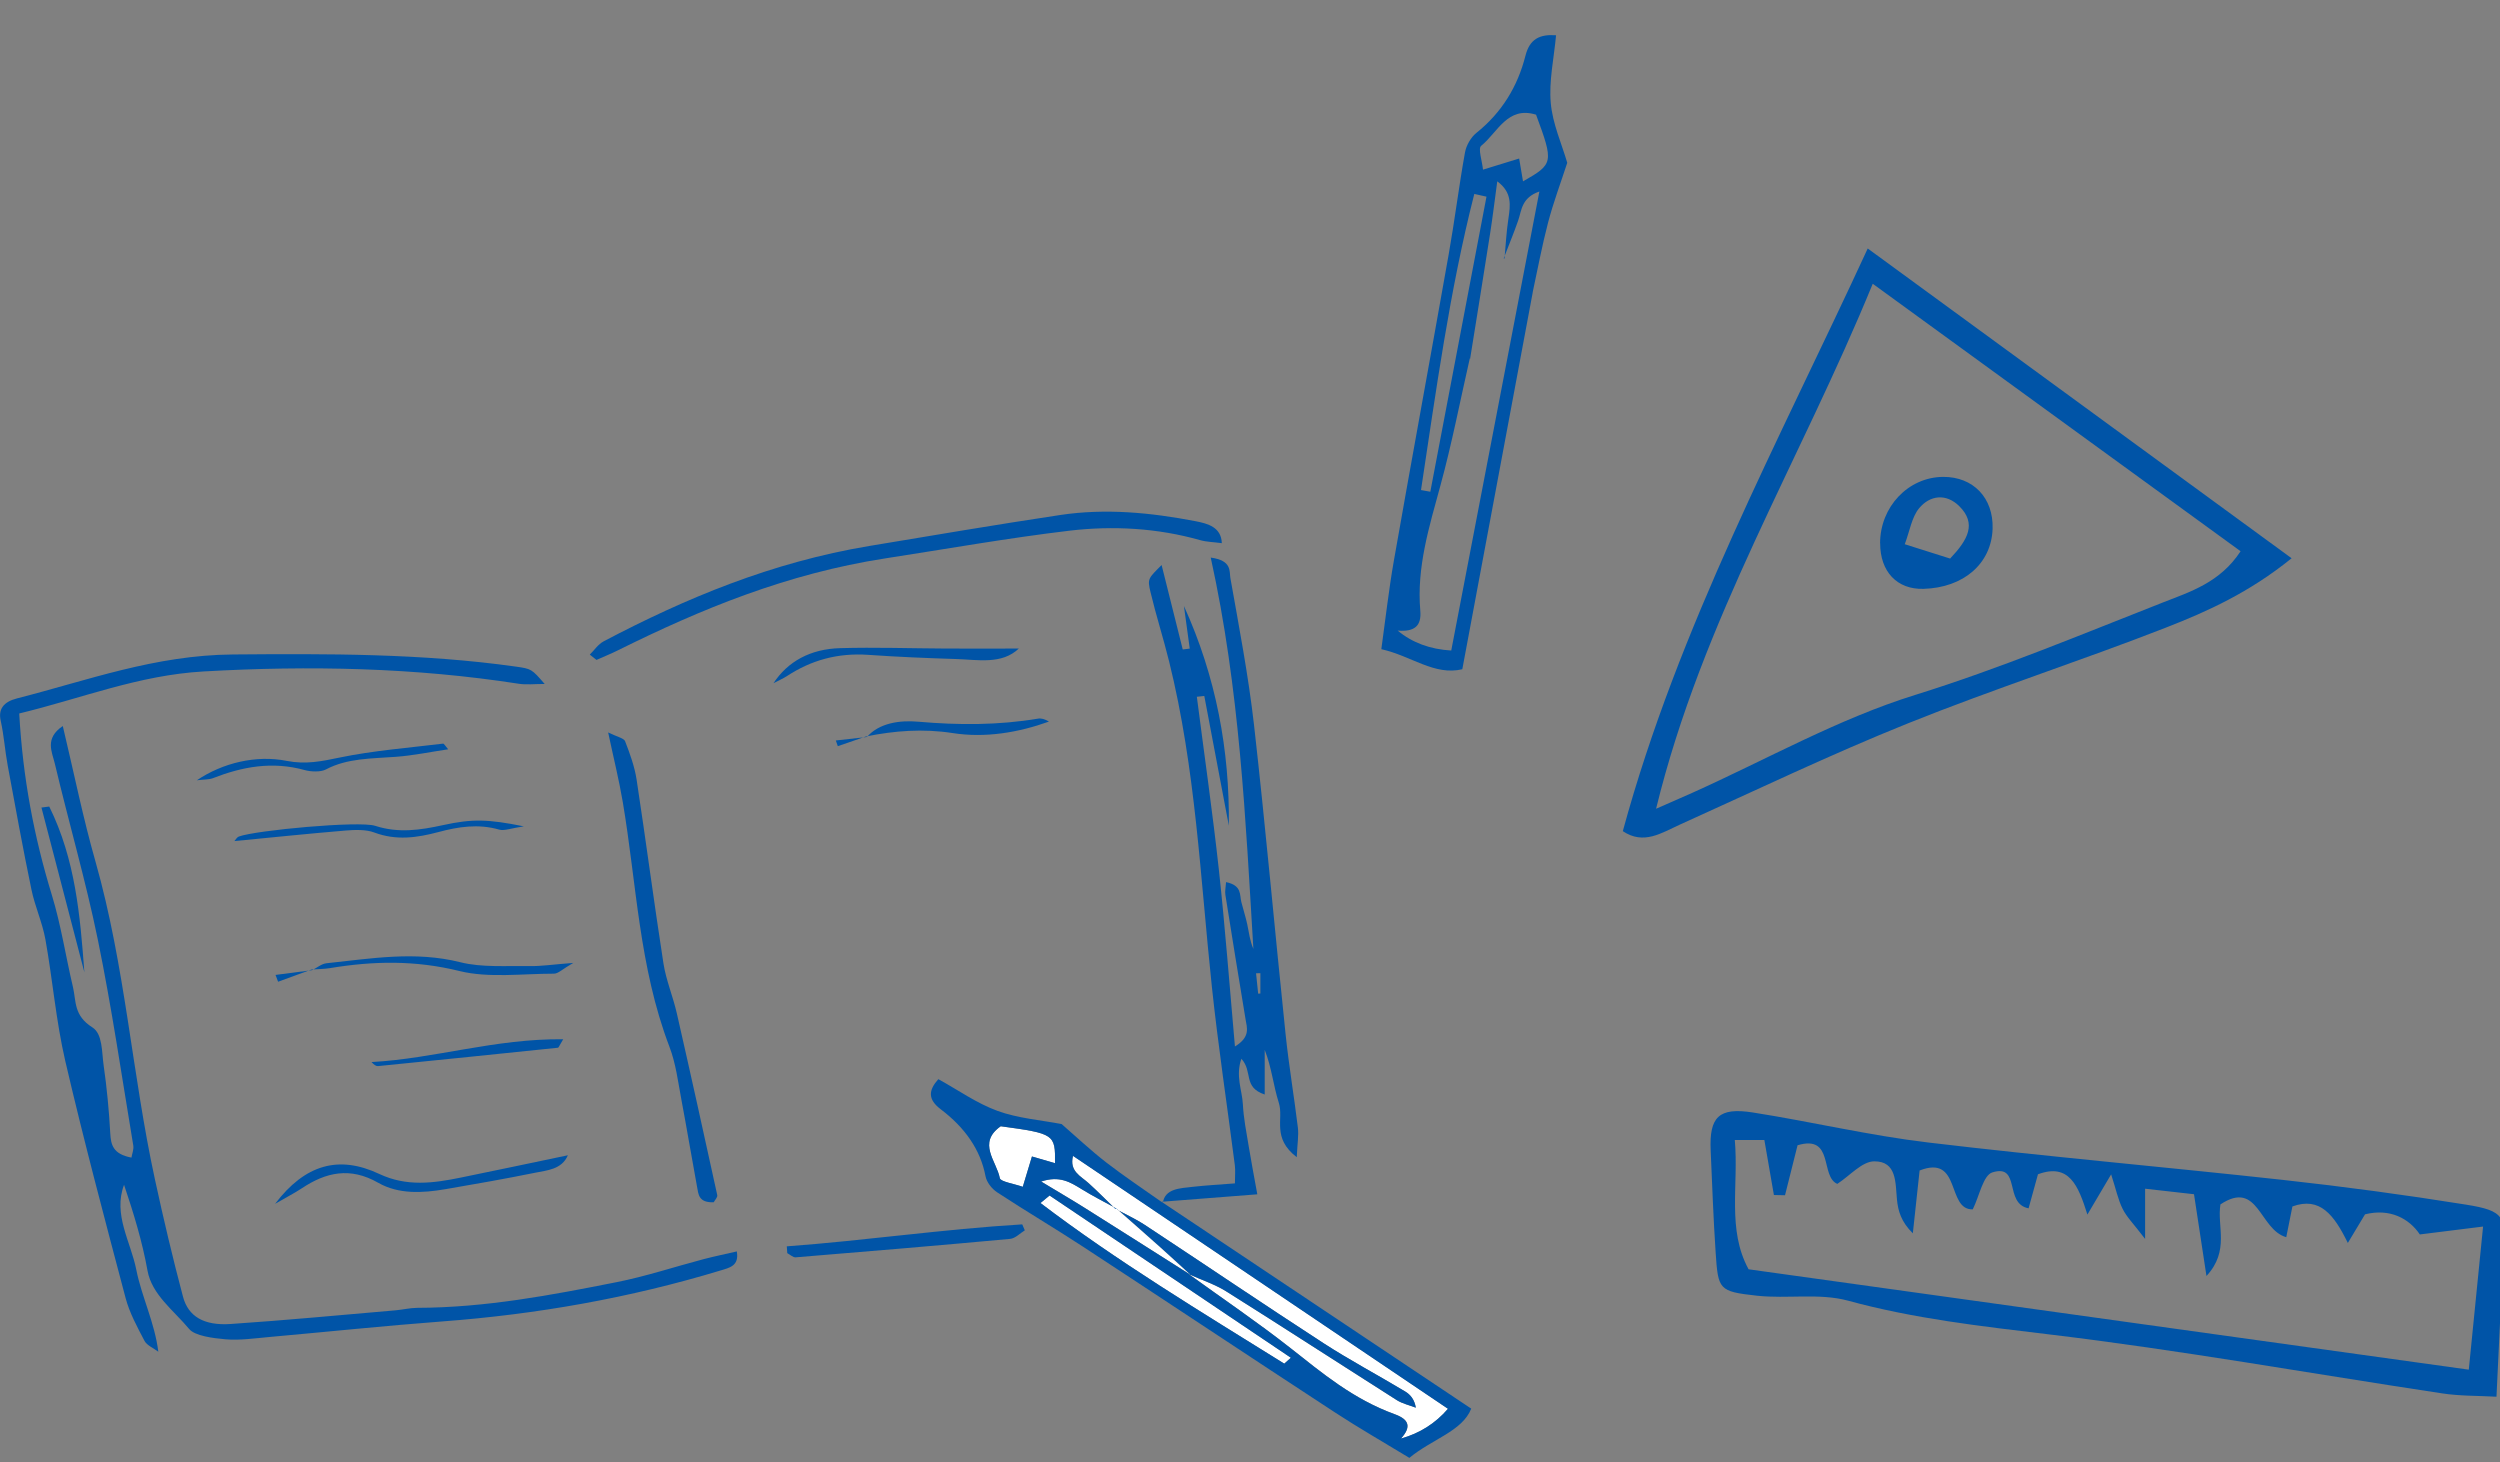 <svg width="171" height="100" viewBox="0 0 171 100" fill="none" xmlns="http://www.w3.org/2000/svg">
<rect x="0" y="0" width="171" height="100" fill="#808080" stroke="none"/>
<g clip-path="url(#clip0_2027_1560)">
<path d="M1.316 48.816C1.562 53.204 2.325 57.227 3.544 61.21C4.178 63.285 4.494 65.419 4.992 67.522C5.218 68.484 5.027 69.457 6.32 70.275C7.025 70.719 6.958 71.961 7.087 72.856C7.309 74.402 7.457 75.96 7.542 77.513C7.585 78.288 7.714 78.939 8.991 79.18C9.034 78.911 9.162 78.623 9.116 78.35C8.333 73.654 7.648 68.943 6.69 64.266C5.864 60.236 4.7 56.245 3.75 52.231C3.559 51.429 3.037 50.506 4.295 49.661C5.058 52.865 5.673 55.918 6.53 58.928C8.567 66.104 9.03 73.452 10.599 80.679C11.179 83.358 11.81 86.029 12.515 88.689C12.873 90.047 13.952 90.686 15.778 90.561C19.539 90.308 23.289 89.95 27.043 89.627C27.541 89.584 28.04 89.46 28.538 89.456C33.211 89.444 37.7 88.587 42.174 87.7C44.195 87.299 46.13 86.652 48.112 86.13C48.837 85.939 49.576 85.788 50.398 85.597C50.569 86.594 49.896 86.714 49.269 86.905C43.128 88.766 36.77 89.9 30.204 90.39C26.28 90.686 22.366 91.099 18.445 91.449C17.445 91.539 16.42 91.691 15.435 91.609C14.559 91.535 13.329 91.371 12.943 90.908C11.888 89.639 10.385 88.556 10.089 86.909C9.735 84.931 9.139 82.98 8.485 81.041C7.718 83.074 8.944 84.931 9.322 86.847C9.688 88.696 10.587 90.484 10.829 92.458C10.506 92.216 10.042 92.018 9.887 91.722C9.384 90.76 8.855 89.79 8.59 88.782C7.161 83.381 5.724 77.984 4.462 72.56C3.828 69.819 3.602 67.023 3.107 64.263C2.901 63.11 2.387 61.996 2.15 60.844C1.565 58.029 1.051 55.202 0.53 52.379C0.339 51.351 0.273 50.311 0.047 49.291C-0.128 48.504 0.245 48.006 1.157 47.772C5.997 46.538 10.607 44.809 15.926 44.766C22.409 44.712 28.857 44.692 35.259 45.592C36.357 45.748 36.357 45.751 37.256 46.783C36.544 46.783 36.006 46.849 35.504 46.772C28.367 45.662 21.171 45.514 13.928 45.927C9.478 46.18 5.584 47.772 1.32 48.8L1.316 48.816Z" fill="#0054A7"/>
<path d="M79.54 82.267C79.688 81.301 80.7 81.278 81.6 81.177C82.495 81.076 83.406 81.029 84.469 80.943C84.469 80.429 84.508 80.059 84.462 79.693C83.94 75.628 83.325 71.567 82.892 67.498C82.102 60.065 81.787 52.596 79.968 45.245C79.575 43.652 79.069 42.079 78.691 40.486C78.473 39.571 78.543 39.564 79.454 38.648C79.941 40.592 80.42 42.507 80.899 44.423C81.058 44.404 81.218 44.384 81.378 44.365L80.981 41.452C83.192 46.316 84.111 51.331 84.053 56.478C83.492 53.519 82.935 50.564 82.374 47.604C82.203 47.624 82.036 47.639 81.864 47.659C82.371 51.603 82.939 55.544 83.371 59.496C83.8 63.433 84.096 67.381 84.469 71.579C85.552 70.921 85.291 70.301 85.194 69.706C84.726 66.871 84.263 64.04 83.815 61.205C83.776 60.96 83.839 60.707 83.862 60.337C84.96 60.563 84.781 61.202 84.909 61.704C85.038 62.21 85.201 62.712 85.311 63.218C85.427 63.783 85.493 64.352 85.731 64.909C85.194 56.015 84.793 47.114 82.814 38.138C84.29 38.341 84.076 39.081 84.158 39.536C84.75 42.877 85.392 46.222 85.774 49.578C86.572 56.63 87.199 63.69 87.935 70.745C88.157 72.879 88.519 75.005 88.776 77.139C88.838 77.668 88.741 78.206 88.698 79.152C86.969 77.824 87.822 76.528 87.472 75.437C87.094 74.254 86.985 73.019 86.506 71.812V74.865C84.999 74.367 85.715 73.292 84.909 72.42C84.501 73.6 84.96 74.569 85.011 75.515C85.061 76.481 85.252 77.447 85.412 78.408C85.579 79.425 85.774 80.437 86 81.691C83.71 81.87 81.584 82.037 79.458 82.201L79.548 82.267H79.54ZM86.21 66.567C86.113 66.567 86.011 66.567 85.914 66.571C85.961 67.034 86.011 67.498 86.058 67.965C86.109 67.965 86.159 67.961 86.21 67.957V66.567Z" fill="#0054A7"/>
<path d="M40.34 44.777C40.66 44.466 40.901 44.073 41.306 43.858C46.894 40.922 52.777 38.458 59.463 37.344C63.808 36.62 68.154 35.884 72.519 35.226C75.622 34.759 78.714 35.062 81.755 35.646C82.631 35.814 83.531 36.059 83.573 37.153C82.993 37.075 82.518 37.068 82.094 36.947C79.181 36.121 76.144 35.946 73.146 36.3C68.925 36.803 64.751 37.547 60.557 38.193C53.848 39.229 47.941 41.662 42.26 44.485C41.789 44.719 41.286 44.921 40.8 45.139C40.648 45.019 40.496 44.898 40.344 44.777H40.34Z" fill="#0054A7"/>
<path d="M41.606 50.104C42.186 50.388 42.677 50.493 42.755 50.696C43.09 51.56 43.409 52.44 43.545 53.332C44.184 57.518 44.729 61.711 45.379 65.893C45.558 67.042 46.033 68.163 46.294 69.308C47.24 73.451 48.151 77.594 49.059 81.741C49.094 81.893 48.903 82.076 48.817 82.236C47.766 82.271 47.774 81.675 47.68 81.184C47.31 79.195 46.983 77.201 46.606 75.211C46.376 73.996 46.232 72.75 45.784 71.582C43.705 66.123 43.545 60.45 42.599 54.866C42.346 53.363 41.972 51.868 41.598 50.1L41.606 50.104Z" fill="#0054A7"/>
<path d="M53.817 85.25C59.203 84.853 64.529 84.07 69.922 83.747C69.981 83.883 70.039 84.02 70.097 84.156C69.763 84.359 69.447 84.709 69.085 84.74C64.202 85.192 59.312 85.601 54.421 86.002C54.246 86.017 54.039 85.815 53.849 85.714C53.837 85.558 53.825 85.406 53.817 85.25Z" fill="#0054A7"/>
<path d="M38.841 79.024C38.425 79.994 37.424 80.048 36.598 80.216C34.574 80.628 32.529 80.987 30.485 81.337C28.889 81.613 27.261 81.695 25.875 80.905C23.943 79.799 22.288 80.188 20.657 81.271C20.182 81.586 19.66 81.855 18.815 82.342C20.871 79.639 23.176 78.997 25.941 80.297C27.818 81.181 29.632 80.932 31.521 80.546C33.908 80.06 36.287 79.554 38.845 79.02L38.841 79.024Z" fill="#0054A7"/>
<path d="M52.905 46.732C53.879 45.249 55.425 44.392 57.453 44.334C59.867 44.264 62.285 44.349 64.704 44.361C66.339 44.369 67.974 44.361 69.688 44.361C68.519 45.467 66.9 45.124 65.404 45.078C63.403 45.015 61.402 44.934 59.408 44.793C57.263 44.641 55.464 45.179 53.855 46.226C53.563 46.417 53.221 46.565 52.901 46.732H52.905Z" fill="#0054A7"/>
<path d="M35.831 56.521C34.971 56.65 34.488 56.844 34.149 56.747C32.708 56.334 31.353 56.548 29.983 56.914C28.534 57.3 27.105 57.51 25.598 56.942C25.045 56.731 24.282 56.755 23.636 56.809C21.101 57.02 18.578 57.284 16.031 57.53C16.14 57.413 16.206 57.265 16.339 57.218C17.476 56.794 24.566 56.132 25.66 56.486C27.261 57.004 28.744 56.778 30.298 56.439C32.303 55.999 33.362 56.027 35.827 56.521H35.831Z" fill="#0054A7"/>
<path d="M21.358 66.357C21.681 66.194 21.989 65.925 22.335 65.886C25.38 65.567 28.383 65.037 31.501 65.82C32.958 66.186 34.636 66.053 36.213 66.081C37.023 66.096 37.833 65.968 39.211 65.863C38.468 66.291 38.179 66.599 37.895 66.599C35.73 66.599 33.409 66.91 31.431 66.419C28.406 65.672 25.54 65.726 22.561 66.221C22.156 66.287 21.732 66.283 21.315 66.314L21.362 66.357H21.358Z" fill="#0054A7"/>
<path d="M30.648 51.253C29.418 51.436 28.25 51.681 27.066 51.767C25.415 51.892 23.756 51.853 22.288 52.632C21.946 52.815 21.276 52.795 20.844 52.674C18.613 52.055 16.572 52.445 14.563 53.227C14.29 53.332 13.936 53.313 13.465 53.371C15.24 52.172 17.534 51.631 19.609 52.044C20.91 52.301 21.996 52.075 23.242 51.814C25.54 51.339 27.942 51.152 30.306 50.864C30.368 50.856 30.473 51.043 30.652 51.249L30.648 51.253Z" fill="#0054A7"/>
<path d="M3.368 55.167C5.163 58.796 5.483 62.647 5.771 66.502C4.794 62.748 3.812 58.99 2.835 55.237C3.014 55.214 3.189 55.19 3.368 55.167Z" fill="#0054A7"/>
<path d="M38.526 71.08C38.233 71.567 38.21 71.656 38.171 71.664C34.067 72.089 29.963 72.513 25.855 72.922C25.727 72.934 25.579 72.832 25.411 72.645C29.737 72.408 33.841 71.037 38.526 71.084V71.08Z" fill="#0054A7"/>
<path d="M59.295 50.412C60.148 49.438 61.562 49.255 62.804 49.364C65.572 49.606 68.282 49.61 71.004 49.154C71.226 49.115 71.483 49.193 71.748 49.357C69.657 50.108 67.398 50.49 65.167 50.143C63.107 49.824 61.203 49.984 59.248 50.369L59.299 50.412H59.295Z" fill="#0054A7"/>
<path d="M21.311 66.314C20.547 66.595 19.784 66.871 19.021 67.151C18.963 66.996 18.904 66.84 18.846 66.684C19.683 66.575 20.52 66.466 21.358 66.357L21.311 66.314Z" fill="#0054A7"/>
<path d="M59.245 50.369L57.306 51.038C57.259 50.91 57.216 50.778 57.17 50.649C57.874 50.567 58.583 50.489 59.292 50.411L59.245 50.373V50.369Z" fill="#0054A7"/>
<path d="M76.296 82.687C75.684 82.096 75.089 81.492 74.454 80.916C73.94 80.448 73.13 80.114 73.399 79.058C82.086 84.919 90.57 90.642 99.047 96.359C98.188 97.358 97.116 98.037 95.831 98.395C96.54 97.605 96.407 97.094 95.407 96.732C92.541 95.689 90.45 93.917 88.269 92.204C86.046 90.456 83.651 88.836 81.334 87.161C82.191 87.551 83.126 87.858 83.885 88.337C87.794 90.794 91.649 93.302 95.543 95.771C95.909 96.004 96.403 96.117 96.84 96.285C96.746 95.728 96.477 95.397 96.1 95.171C94.25 94.057 92.307 93.029 90.512 91.865C86.404 89.198 82.374 86.464 78.293 83.778C77.674 83.369 76.962 83.049 76.292 82.687H76.296Z" fill="white"/>
<path d="M71.79 81.772C77.293 85.471 82.794 89.171 88.296 92.87C88.144 93.006 87.997 93.138 87.845 93.275C82.156 89.731 76.389 86.258 71.168 82.286C71.374 82.115 71.58 81.944 71.79 81.772Z" fill="white"/>
<path d="M76.296 82.688C76.966 83.05 77.678 83.373 78.297 83.778C82.378 86.469 86.412 89.202 90.516 91.865C92.311 93.03 94.25 94.058 96.104 95.171C96.481 95.397 96.75 95.728 96.844 96.285C96.407 96.118 95.913 96.005 95.547 95.771C91.653 93.298 87.798 90.795 83.889 88.338C83.13 87.859 82.195 87.551 81.338 87.162L81.405 87.177C80.727 86.558 80.057 85.935 79.372 85.324C78.371 84.428 77.359 83.54 76.35 82.653L76.304 82.688H76.296Z" fill="#0054A7"/>
<path d="M68.445 77.038C72.121 77.54 72.187 77.583 72.16 79.565C71.642 79.413 71.191 79.281 70.583 79.105C70.396 79.725 70.217 80.32 69.956 81.181C69.361 80.971 68.434 80.83 68.387 80.593C68.161 79.421 66.829 78.183 68.442 77.042L68.445 77.038Z" fill="white"/>
<path d="M76.343 82.653C77.352 83.544 78.364 84.428 79.365 85.324C80.05 85.935 80.72 86.558 81.397 87.177C79.018 85.666 76.643 84.156 74.252 82.653C73.306 82.057 72.329 81.488 71.215 80.815C72.465 80.398 73.201 80.854 73.972 81.329C74.731 81.8 75.549 82.213 76.343 82.649V82.653Z" fill="white"/>
<path d="M79.539 82.267L79.45 82.201C86.47 86.889 93.491 91.581 100.632 96.351C100.025 97.897 97.949 98.434 96.4 99.719C94.655 98.656 92.93 97.671 91.295 96.6C85.528 92.831 79.804 89.023 74.041 85.25C72.126 83.996 70.128 82.82 68.216 81.562C67.819 81.302 67.488 80.854 67.41 80.457C67.067 78.646 66.008 77.131 64.346 75.874C63.446 75.192 63.508 74.573 64.182 73.814C65.572 74.577 66.799 75.465 68.243 75.99C69.626 76.493 71.238 76.621 72.616 76.886C73.613 77.751 74.586 78.673 75.665 79.51C76.903 80.468 78.239 81.352 79.535 82.271L79.539 82.267ZM76.343 82.653C75.548 82.217 74.731 81.804 73.971 81.333C73.2 80.858 72.468 80.398 71.214 80.819C72.328 81.493 73.305 82.061 74.251 82.657C76.638 84.16 79.014 85.671 81.397 87.181L81.327 87.166C83.647 88.84 86.038 90.46 88.261 92.208C90.438 93.921 92.533 95.693 95.399 96.737C96.4 97.103 96.532 97.609 95.823 98.399C97.108 98.039 98.18 97.36 99.04 96.363C90.567 90.647 82.078 84.923 73.391 79.063C73.122 80.118 73.932 80.457 74.446 80.92C75.085 81.496 75.677 82.1 76.288 82.692L76.335 82.657L76.343 82.653ZM71.791 81.773C71.584 81.944 71.378 82.115 71.168 82.287C76.389 86.258 82.156 89.732 87.845 93.275C87.997 93.139 88.145 93.007 88.296 92.87C82.795 89.171 77.293 85.472 71.791 81.773ZM68.446 77.038C66.83 78.179 68.165 79.417 68.391 80.589C68.438 80.827 69.365 80.967 69.96 81.177C70.221 80.317 70.4 79.721 70.587 79.102C71.195 79.277 71.643 79.409 72.164 79.561C72.192 77.583 72.122 77.536 68.45 77.034L68.446 77.038Z" fill="#0054A7"/>
</g>
<path d="M127.757 17C137.594 24.189 147.022 31.076 156.746 38.185C153.844 40.531 151.007 41.814 148.143 42.931C142.303 45.212 136.321 47.138 130.502 49.478C125.227 51.598 120.093 54.062 114.905 56.403C113.637 56.975 112.435 57.811 111 56.851C114.808 42.861 121.657 30.213 127.751 17H127.757ZM128.097 19.405C123.14 31.519 116.436 42.37 113.276 55.319C114.489 54.785 115.115 54.516 115.741 54.235C120.821 51.954 125.74 49.165 131.02 47.526C136.807 45.724 142.356 43.4 147.965 41.2C149.799 40.482 151.865 39.84 153.256 37.705C144.983 31.691 136.839 25.77 128.097 19.411V19.405Z" fill="#0054A7"/>
<path d="M128.598 37.166C128.598 34.669 130.518 32.641 132.901 32.619C134.967 32.603 136.359 34.054 136.294 36.163C136.218 38.547 134.315 40.202 131.559 40.278C129.763 40.326 128.603 39.107 128.603 37.166H128.598ZM133.392 38.201C134.622 36.907 135.21 35.807 134.012 34.62C133.117 33.736 132.012 33.865 131.262 34.771C130.76 35.386 130.631 36.308 130.286 37.225C131.548 37.624 132.411 37.894 133.392 38.207V38.201Z" fill="#0054A7"/>
<g clip-path="url(#clip1_2027_1560)">
<path d="M104.825 20.044C104.825 20.044 104.855 19.932 104.852 19.928C103.251 28.495 101.651 37.063 100.022 45.776C98.114 46.23 96.564 44.876 94.483 44.403C94.771 42.34 94.992 40.334 95.34 38.354C96.567 31.367 97.855 24.39 99.089 17.406C99.502 15.086 99.787 12.741 100.206 10.423C100.294 9.941 100.607 9.395 100.983 9.092C102.721 7.703 103.809 5.918 104.344 3.8C104.636 2.663 105.316 2.333 106.435 2.412C106.287 4.008 105.939 5.546 106.072 7.039C106.197 8.469 106.828 9.856 107.2 11.137C106.763 12.476 106.256 13.828 105.891 15.214C105.473 16.805 105.175 18.432 104.825 20.044ZM102.908 17.687C102.992 16.777 103.036 15.857 103.175 14.955C103.31 14.038 103.442 13.162 102.413 12.404C102.236 13.72 102.098 14.862 101.92 15.994C101.475 18.852 101.011 21.705 100.553 24.56L100.538 24.496C99.876 27.403 99.312 30.336 98.525 33.209C97.759 36.026 96.89 38.807 97.148 41.769C97.239 42.806 96.769 43.226 95.603 43.134C96.59 43.956 97.81 44.41 99.265 44.496C101.253 34.121 103.251 23.735 105.294 13.098C104.058 13.529 104.086 14.39 103.841 15.091C103.538 15.961 103.184 16.81 102.853 17.669L102.908 17.687ZM101.678 13.453C101.402 13.391 101.118 13.327 100.842 13.265C99.144 19.933 98.227 26.733 97.197 33.52C97.409 33.558 97.622 33.597 97.834 33.635C99.117 26.907 100.395 20.181 101.676 13.449L101.678 13.453ZM105.066 7.844C103.106 7.233 102.431 9.074 101.313 9.973C101.084 10.156 101.376 10.992 101.437 11.604C102.462 11.291 103.177 11.07 103.91 10.843C104.01 11.444 104.086 11.892 104.174 12.405C106.262 11.214 106.28 11.131 105.066 7.844Z" fill="#0054A7"/>
</g>
<path d="M170.753 95.535C169.48 95.465 168.251 95.492 167.048 95.308C158.074 93.955 149.137 92.347 140.13 91.269C135.503 90.713 130.924 90.201 126.404 88.966C124.447 88.432 122.241 88.853 120.175 88.626C117.554 88.335 117.522 88.227 117.349 85.654C117.193 83.33 117.112 81.005 117.009 78.675C116.912 76.4 117.565 75.731 119.884 76.092C123.896 76.723 127.86 77.667 131.889 78.147C139.974 79.112 148.091 79.819 156.186 80.709C160.35 81.167 164.502 81.728 168.639 82.391C171.309 82.818 171.438 83.19 171.26 85.854C171.061 88.858 170.942 91.868 170.759 95.535H170.753ZM134.931 82.721C133.135 82.764 134.16 78.94 131.301 80.062C131.15 81.437 130.994 82.898 130.838 84.36C130.029 83.562 129.829 82.818 129.753 82.062C129.64 80.903 129.753 79.425 128.195 79.436C127.364 79.441 126.539 80.412 125.671 80.978C124.484 80.472 125.471 77.586 122.953 78.336C122.667 79.479 122.381 80.617 122.095 81.755C121.842 81.75 121.588 81.744 121.335 81.739C121.119 80.482 120.898 79.226 120.682 77.974H118.66C118.935 81.065 118.115 84.09 119.603 86.819C136.01 89.106 152.297 91.377 168.865 93.685C169.184 90.487 169.491 87.434 169.842 83.896C168.17 84.107 166.999 84.247 165.516 84.436C164.788 83.346 163.472 82.634 161.768 83.06C161.412 83.659 161.099 84.171 160.592 85.018C159.638 83.071 158.678 81.841 156.801 82.521C156.65 83.265 156.52 83.929 156.38 84.624C154.53 84.107 154.487 80.655 151.877 82.381C151.634 83.902 152.524 85.547 150.922 87.278C150.604 85.196 150.35 83.535 150.07 81.685C148.948 81.561 147.95 81.448 146.726 81.308V84.743C145.928 83.697 145.464 83.244 145.189 82.688C144.876 82.062 144.736 81.356 144.402 80.326C143.76 81.415 143.382 82.052 142.778 83.076C142.153 81.092 141.532 79.533 139.397 80.32C139.181 81.113 138.965 81.895 138.755 82.65C137.056 82.327 138.242 79.587 136.279 80.191C135.648 80.385 135.395 81.793 134.942 82.71L134.931 82.721Z" fill="#0054A7"/>
<defs>
<clipPath id="clip0_2027_1560">
<rect width="100.632" height="64.719" fill="white" transform="translate(0 35)"/>
</clipPath>
<clipPath id="clip1_2027_1560">
<rect width="34.705" height="31.485" fill="white" transform="translate(106.195 2) rotate(59.738)"/>
</clipPath>
</defs>
</svg>

